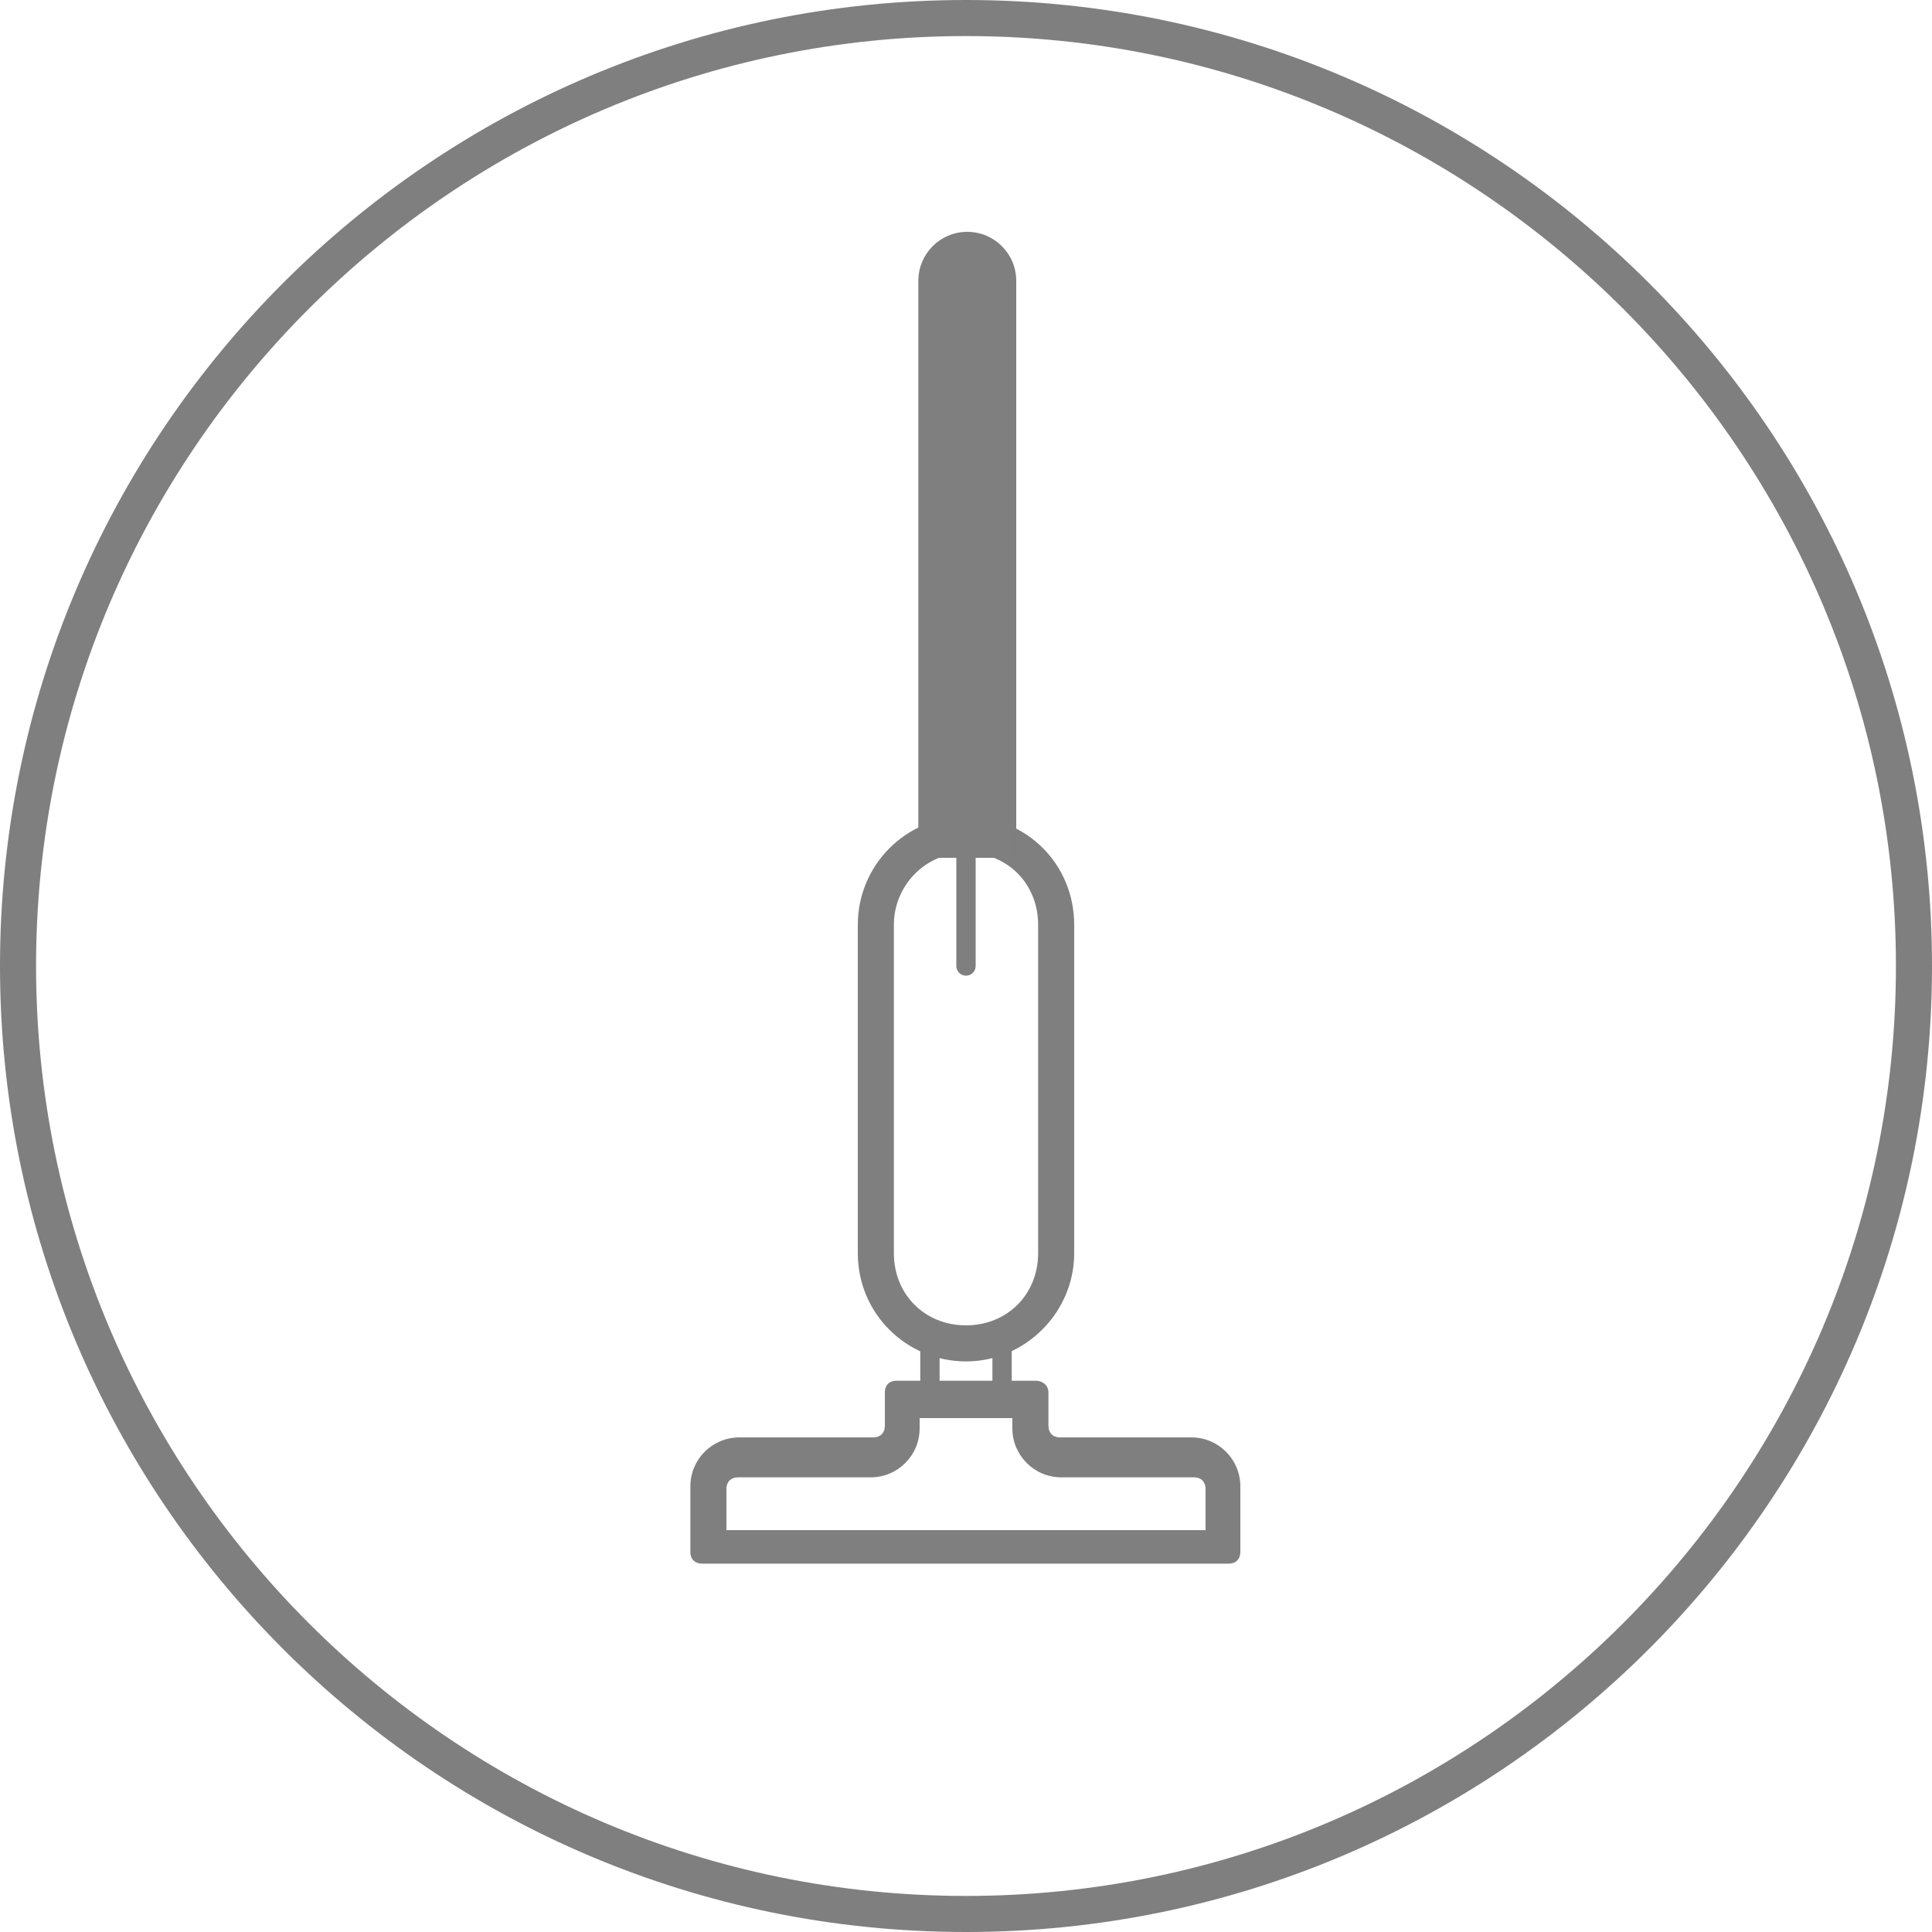 <?xml version="1.0" encoding="utf-8"?>
<!-- Generator: Adobe Illustrator 18.1.1, SVG Export Plug-In . SVG Version: 6.00 Build 0)  -->
<!DOCTYPE svg PUBLIC "-//W3C//DTD SVG 1.1//EN" "http://www.w3.org/Graphics/SVG/1.1/DTD/svg11.dtd">
<svg version="1.1" id="Layer_1" xmlns="http://www.w3.org/2000/svg" xmlns:xlink="http://www.w3.org/1999/xlink" x="0px" y="0px"
	 viewBox="0 0 150 150" enable-background="new 0 0 150 150" xml:space="preserve">
<g>
	<path fill="#7F7F7F" d="M78.6,110.1v0.8c0,2.1,1.7,3.8,3.8,3.8h10.3c0.6,0,0.9,0.4,0.9,0.9v3.2H75.9H56.4v-3.2
		c0-0.6,0.4-0.9,0.9-0.9h10.3c2.1,0,3.8-1.7,3.8-3.8v-0.8h6.4H78.6 M80.4,107.2h-2.6h-8.2c-0.6,0-0.9,0.4-0.9,0.9v2.6
		c0,0.6-0.4,0.9-0.9,0.9H57.4c-2.1,0-3.8,1.7-3.8,3.8v5.1c0,0.6,0.4,0.9,0.9,0.9h21.4h19.5c0.6,0,0.9-0.4,0.9-0.9v-5.1
		c0-2.1-1.7-3.8-3.8-3.8H82.3c-0.6,0-0.9-0.4-0.9-0.9v-2.6C81.4,107.6,81,107.2,80.4,107.2L80.4,107.2z"/>
</g>
<g>
	<path fill="#7F7F7F" d="M75,66.2c3.2,0,5.6,2.4,5.6,5.6v25.5c0,3.2-2.4,5.6-5.6,5.6s-5.6-2.4-5.6-5.6V71.8
		C69.4,68.8,71.8,66.2,75,66.2 M75,63.4c-4.7,0-8.4,3.8-8.4,8.4v25.5c0,4.7,3.8,8.4,8.4,8.4s8.4-3.8,8.4-8.4V71.8
		C83.4,67.1,79.7,63.4,75,63.4L75,63.4z"/>
</g>
<g>
	<path fill="#7F7F7F" d="M78.8,66.6h-7.5V21.8c0-2.1,1.7-3.8,3.8-3.8l0,0c2.1,0,3.8,1.7,3.8,3.8v44.8H78.8z"/>
</g>
<line fill="none" stroke="#7F7F7F" stroke-width="1.5" stroke-linecap="round" stroke-miterlimit="10" x1="75" y1="63.6" x2="75" y2="75"/>
<line fill="none" stroke="#7F7F7F" stroke-width="1.5" stroke-linecap="round" stroke-miterlimit="10" x1="72.2" y1="108.4" x2="72.2" y2="104.2"/>
<line fill="none" stroke="#7F7F7F" stroke-width="1.5" stroke-linecap="round" stroke-miterlimit="10" x1="77.8" y1="108.4" x2="77.8" y2="104.2"/>
<g>
	<path fill="#7F7F7F" d="M75,2.8c39.8,0,72.2,32.4,72.2,72.2s-32.4,72.2-72.2,72.2S2.8,114.8,2.8,75S35.2,2.8,75,2.8 M75,0
		C33.6,0,0,33.6,0,75s33.6,75,75,75s75-33.6,75-75S116.4,0,75,0L75,0z"/>
</g>
</svg>
